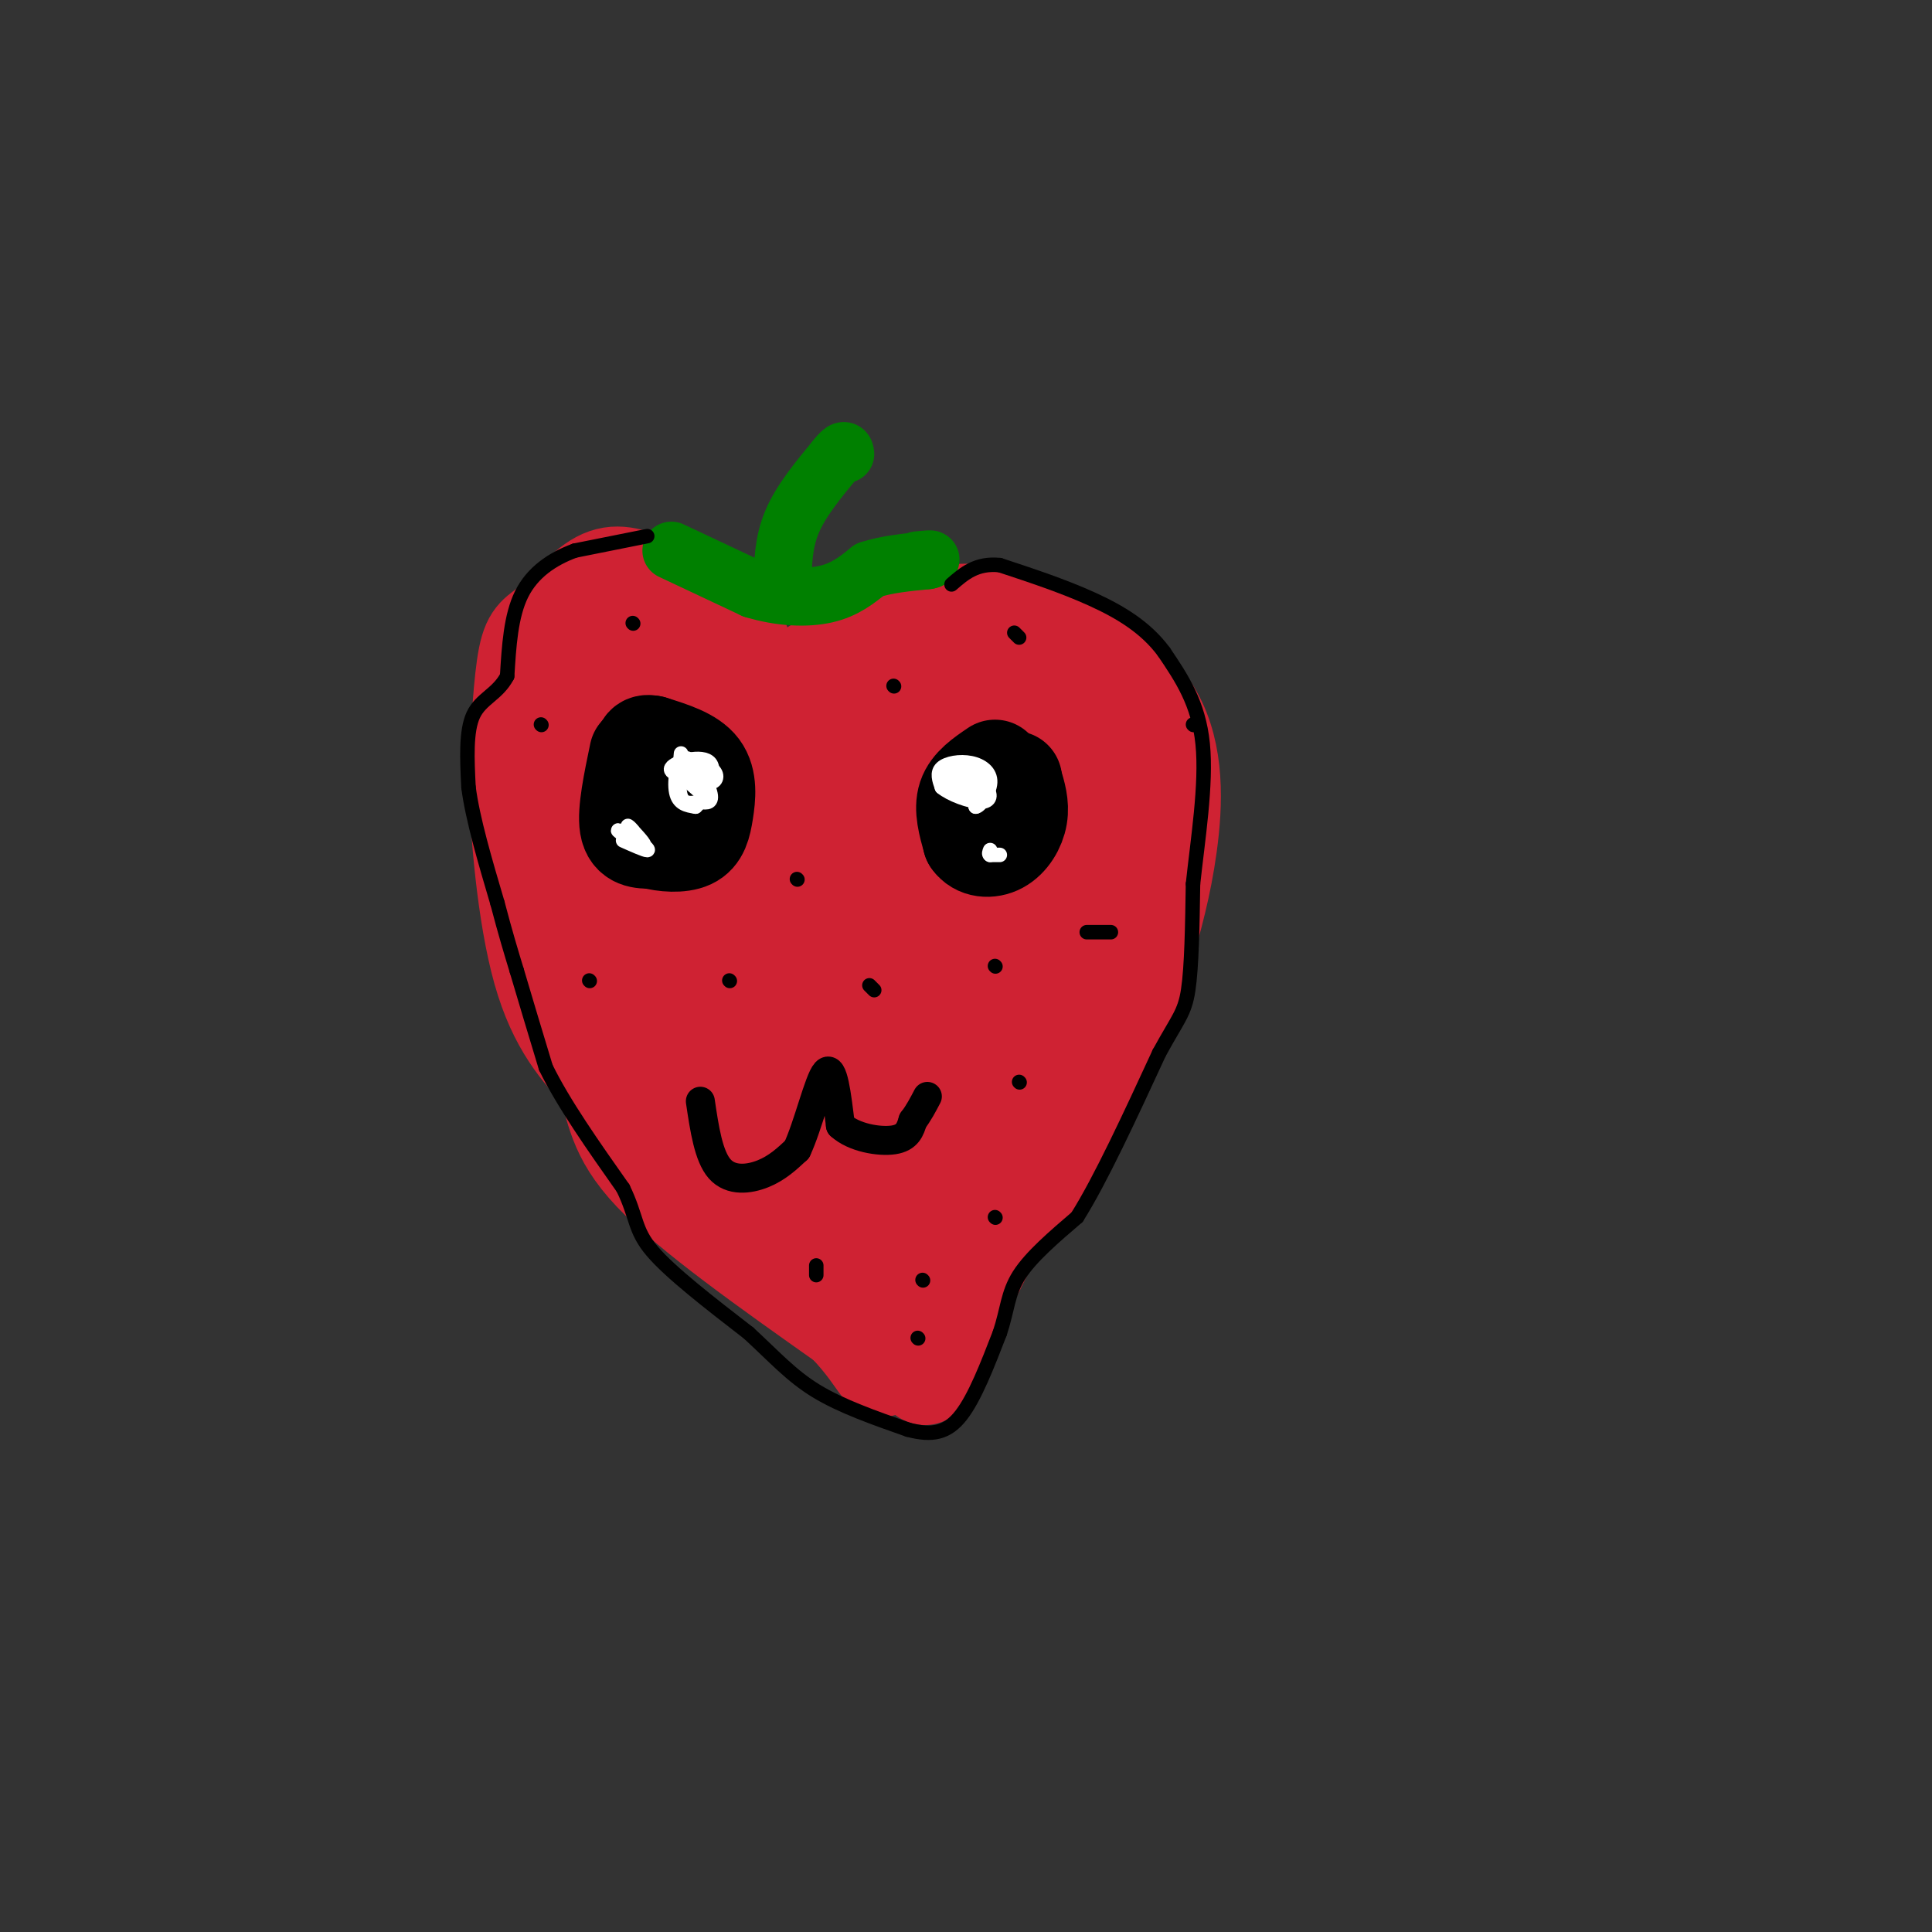 <svg viewBox='0 0 400 400' version='1.1' xmlns='http://www.w3.org/2000/svg' xmlns:xlink='http://www.w3.org/1999/xlink'><rect x="0" y="0" width="400" height="400" fill="#333333" stroke="none"/><g fill='none' stroke='rgb(207,34,51)' stroke-width='20' stroke-linecap='round' stroke-linejoin='round'><path d='M165,163c0.500,-2.917 1.000,-5.833 0,-9c-1.000,-3.167 -3.500,-6.583 -6,-10'/><path d='M159,144c-4.000,-4.167 -11.000,-9.583 -18,-15'/><path d='M141,129c-5.143,-2.702 -9.000,-1.958 -12,-1c-3.000,0.958 -5.143,2.131 -7,6c-1.857,3.869 -3.429,10.435 -5,17'/><path d='M117,151c-0.911,7.133 -0.689,16.467 1,24c1.689,7.533 4.844,13.267 8,19'/><path d='M126,194c4.500,9.333 11.750,23.167 19,37'/><path d='M145,231c5.500,9.833 9.750,15.917 14,22'/><path d='M159,253c5.333,6.667 11.667,12.333 18,18'/><path d='M177,271c3.000,3.000 1.500,1.500 0,0'/><path d='M170,161c0.000,0.000 16.000,-10.000 16,-10'/><path d='M186,151c3.867,-2.756 5.533,-4.644 9,-4c3.467,0.644 8.733,3.822 14,7'/><path d='M209,154c4.133,2.600 7.467,5.600 9,12c1.533,6.400 1.267,16.200 1,26'/><path d='M219,192c-1.167,10.167 -4.583,22.583 -8,35'/><path d='M211,227c-2.667,10.333 -5.333,18.667 -8,27'/><path d='M203,254c-3.500,7.667 -8.250,13.333 -13,19'/><path d='M190,273c2.822,-4.289 16.378,-24.511 22,-35c5.622,-10.489 3.311,-11.244 1,-12'/><path d='M213,226c0.333,-11.833 0.667,-35.417 1,-59'/><path d='M214,167c-1.667,-12.244 -6.333,-13.356 -10,-15c-3.667,-1.644 -6.333,-3.822 -9,-6'/><path d='M195,146c-2.022,-1.689 -2.578,-2.911 -5,-3c-2.422,-0.089 -6.711,0.956 -11,2'/><path d='M179,145c-3.500,2.500 -6.750,7.750 -10,13'/><path d='M169,158c-2.213,1.491 -2.745,-1.280 -4,0c-1.255,1.280 -3.233,6.611 -5,11c-1.767,4.389 -3.322,7.835 -1,13c2.322,5.165 8.521,12.047 11,19c2.479,6.953 1.240,13.976 0,21'/><path d='M170,222c0.444,6.158 1.556,11.053 3,15c1.444,3.947 3.222,6.944 5,5c1.778,-1.944 3.556,-8.831 4,-21c0.444,-12.169 -0.444,-29.620 0,-38c0.444,-8.380 2.222,-7.690 4,-7'/><path d='M186,176c1.394,5.878 2.880,24.072 1,39c-1.880,14.928 -7.125,26.591 -5,22c2.125,-4.591 11.621,-25.437 16,-37c4.379,-11.563 3.640,-13.844 1,-12c-2.640,1.844 -7.183,7.813 -9,21c-1.817,13.187 -0.909,33.594 0,54'/><path d='M190,263c0.905,-5.060 3.167,-44.708 0,-47c-3.167,-2.292 -11.762,32.774 -15,44c-3.238,11.226 -1.119,-1.387 1,-14'/><path d='M176,246c-0.048,-4.381 -0.667,-8.333 -1,-6c-0.333,2.333 -0.381,10.952 1,18c1.381,7.048 4.190,12.524 7,18'/><path d='M183,276c2.917,-3.143 6.708,-20.000 14,-29c7.292,-9.000 18.083,-10.143 23,-14c4.917,-3.857 3.958,-10.429 3,-17'/><path d='M223,216c2.467,-8.911 7.133,-22.689 8,-34c0.867,-11.311 -2.067,-20.156 -5,-29'/><path d='M226,153c-3.000,-7.667 -8.000,-12.333 -16,-15c-8.000,-2.667 -19.000,-3.333 -30,-4'/><path d='M180,134c-9.417,1.643 -17.958,7.750 -22,13c-4.042,5.250 -3.583,9.643 -4,10c-0.417,0.357 -1.708,-3.321 -3,-7'/><path d='M151,150c-3.071,-4.964 -9.250,-13.875 -12,-18c-2.750,-4.125 -2.071,-3.464 -3,0c-0.929,3.464 -3.464,9.732 -6,16'/><path d='M130,148c-2.810,6.619 -6.833,15.167 -10,17c-3.167,1.833 -5.476,-3.048 1,6c6.476,9.048 21.738,32.024 37,55'/><path d='M158,226c7.555,10.517 7.941,9.310 2,3c-5.941,-6.310 -18.211,-17.722 -24,-31c-5.789,-13.278 -5.097,-28.421 -5,-35c0.097,-6.579 -0.401,-4.594 1,-4c1.401,0.594 4.700,-0.203 8,-1'/><path d='M140,158c3.452,-2.211 8.081,-7.240 15,-2c6.919,5.240 16.127,20.749 21,27c4.873,6.251 5.409,3.242 7,2c1.591,-1.242 4.236,-0.719 6,-7c1.764,-6.281 2.647,-19.366 3,-24c0.353,-4.634 0.177,-0.817 0,3'/><path d='M192,157c-1.426,4.347 -4.990,13.715 -4,21c0.990,7.285 6.536,12.488 9,16c2.464,3.512 1.846,5.333 0,9c-1.846,3.667 -4.920,9.180 -6,13c-1.080,3.820 -0.166,5.949 -6,4c-5.834,-1.949 -18.417,-7.974 -31,-14'/><path d='M154,206c-6.321,-3.238 -6.625,-4.333 -9,-13c-2.375,-8.667 -6.821,-24.905 -3,-31c3.821,-6.095 15.911,-2.048 28,2'/><path d='M170,164c11.867,-3.156 27.533,-12.044 33,-5c5.467,7.044 0.733,30.022 -4,53'/><path d='M199,212c0.048,12.560 2.167,17.458 -1,12c-3.167,-5.458 -11.619,-21.274 -17,-34c-5.381,-12.726 -7.690,-22.363 -10,-32'/><path d='M171,158c-4.262,-6.964 -9.917,-8.375 -13,-13c-3.083,-4.625 -3.595,-12.464 -7,-17c-3.405,-4.536 -9.702,-5.768 -16,-7'/><path d='M135,121c-4.434,-1.820 -7.518,-2.869 -11,-1c-3.482,1.869 -7.360,6.657 -10,9c-2.640,2.343 -4.040,2.241 -5,7c-0.960,4.759 -1.480,14.380 -2,24'/><path d='M107,160c0.222,11.867 1.778,29.533 5,41c3.222,11.467 8.111,16.733 13,22'/><path d='M125,223c2.467,6.489 2.133,11.711 10,20c7.867,8.289 23.933,19.644 40,31'/><path d='M175,274c8.044,8.289 8.156,13.511 8,5c-0.156,-8.511 -0.578,-30.756 -1,-53'/><path d='M182,226c-0.167,-23.500 -0.083,-55.750 0,-88'/><path d='M182,138c-0.083,-14.631 -0.292,-7.208 2,-6c2.292,1.208 7.083,-3.798 13,-5c5.917,-1.202 12.958,1.399 20,4'/><path d='M217,131c7.833,3.119 17.417,8.917 22,17c4.583,8.083 4.167,18.452 3,27c-1.167,8.548 -3.083,15.274 -5,22'/><path d='M237,197c-3.533,10.933 -9.867,27.267 -15,37c-5.133,9.733 -9.067,12.867 -13,16'/><path d='M209,250c-4.833,8.000 -10.417,20.000 -16,32'/><path d='M193,282c-2.667,5.333 -1.333,2.667 0,0'/></g>
<g fill='none' stroke='rgb(0,128,0)' stroke-width='12' stroke-linecap='round' stroke-linejoin='round'><path d='M139,114c0.000,0.000 17.000,8.000 17,8'/><path d='M156,122c5.578,1.689 11.022,1.911 15,1c3.978,-0.911 6.489,-2.956 9,-5'/><path d='M180,118c3.500,-1.167 7.750,-1.583 12,-2'/><path d='M192,116c1.667,-0.333 -0.167,-0.167 -2,0'/><path d='M162,121c0.083,-4.333 0.167,-8.667 2,-13c1.833,-4.333 5.417,-8.667 9,-13'/><path d='M173,95c1.833,-2.333 1.917,-1.667 2,-1'/></g>
<g fill='none' stroke='rgb(0,0,0)' stroke-width='20' stroke-linecap='round' stroke-linejoin='round'><path d='M132,156c-1.250,6.000 -2.500,12.000 -2,15c0.500,3.000 2.750,3.000 5,3'/><path d='M135,174c2.419,0.700 5.968,0.951 8,0c2.032,-0.951 2.547,-3.102 3,-6c0.453,-2.898 0.844,-6.542 -1,-9c-1.844,-2.458 -5.922,-3.729 -10,-5'/><path d='M135,154c-2.000,-0.500 -2.000,0.750 -2,2'/><path d='M206,159c-2.583,1.750 -5.167,3.500 -6,6c-0.833,2.500 0.083,5.750 1,9'/><path d='M201,174c1.262,1.893 3.917,2.125 6,1c2.083,-1.125 3.595,-3.607 4,-6c0.405,-2.393 -0.298,-4.696 -1,-7'/><path d='M210,162c-0.167,-1.167 -0.083,-0.583 0,0'/></g>
<g fill='none' stroke='rgb(0,0,0)' stroke-width='6' stroke-linecap='round' stroke-linejoin='round'><path d='M145,228c0.844,5.689 1.689,11.378 4,14c2.311,2.622 6.089,2.178 9,1c2.911,-1.178 4.956,-3.089 7,-5'/><path d='M165,238c2.289,-4.822 4.511,-14.378 6,-16c1.489,-1.622 2.244,4.689 3,11'/><path d='M174,233c2.733,2.556 8.067,3.444 11,3c2.933,-0.444 3.467,-2.222 4,-4'/><path d='M189,232c1.167,-1.500 2.083,-3.250 3,-5'/></g>
<g fill='none' stroke='rgb(255,255,255)' stroke-width='3' stroke-linecap='round' stroke-linejoin='round'><path d='M141,156c-0.333,3.667 -0.667,7.333 0,9c0.667,1.667 2.333,1.333 4,1'/><path d='M145,166c1.330,0.228 2.656,0.298 2,-2c-0.656,-2.298 -3.292,-6.965 -5,-7c-1.708,-0.035 -2.488,4.561 -2,7c0.488,2.439 2.244,2.719 4,3'/><path d='M144,167c1.869,-1.595 4.542,-7.083 3,-9c-1.542,-1.917 -7.298,-0.262 -8,1c-0.702,1.262 3.649,2.131 8,3'/><path d='M147,162c1.643,-0.155 1.750,-2.042 0,-3c-1.750,-0.958 -5.357,-0.988 -6,0c-0.643,0.988 1.679,2.994 4,5'/><path d='M129,174c2.250,1.000 4.500,2.000 5,2c0.500,0.000 -0.750,-1.000 -2,-2'/><path d='M132,174c-1.536,-0.976 -4.375,-2.417 -4,-2c0.375,0.417 3.964,2.690 5,3c1.036,0.310 -0.482,-1.345 -2,-3'/><path d='M131,172c-0.500,-0.667 -0.750,-0.833 -1,-1'/><path d='M202,161c0.000,0.000 0.000,6.000 0,6'/><path d='M202,167c0.826,0.041 2.892,-2.855 3,-5c0.108,-2.145 -1.740,-3.539 -4,-4c-2.260,-0.461 -4.931,0.011 -6,1c-1.069,0.989 -0.534,2.494 0,4'/><path d='M195,163c1.667,1.429 5.833,3.000 8,3c2.167,0.000 2.333,-1.571 1,-3c-1.333,-1.429 -4.167,-2.714 -7,-4'/><path d='M197,159c-0.022,0.889 3.422,5.111 4,6c0.578,0.889 -1.711,-1.556 -4,-4'/><path d='M207,177c0.000,0.000 -2.000,0.000 -2,0'/><path d='M205,177c-0.333,-0.167 -0.167,-0.583 0,-1'/></g>
<g fill='none' stroke='rgb(0,0,0)' stroke-width='3' stroke-linecap='round' stroke-linejoin='round'><path d='M122,203c0.000,0.000 0.100,0.100 0.1,0.1'/><path d='M151,203c0.000,0.000 0.100,0.100 0.1,0.1'/><path d='M165,182c0.000,0.000 0.100,0.100 0.1,0.1'/><path d='M180,204c0.000,0.000 1.000,1.000 1,1'/><path d='M206,200c0.000,0.000 0.100,0.100 0.1,0.1'/><path d='M211,224c0.000,0.000 0.100,0.100 0.1,0.1'/><path d='M206,252c0.000,0.000 0.100,0.100 0.1,0.1'/><path d='M191,265c0.000,0.000 0.100,0.100 0.1,0.1'/><path d='M169,264c0.000,0.000 0.000,-2.000 0,-2'/><path d='M190,277c0.000,0.000 0.100,0.100 0.1,0.1'/><path d='M225,193c0.000,0.000 5.000,0.000 5,0'/><path d='M247,150c0.000,0.000 0.100,0.100 0.1,0.1'/><path d='M185,142c0.000,0.000 0.100,0.100 0.1,0.1'/><path d='M210,131c0.000,0.000 1.000,1.000 1,1'/><path d='M131,129c0.000,0.000 0.100,0.100 0.1,0.1'/><path d='M112,150c0.000,0.000 0.100,0.100 0.1,0.1'/><path d='M134,111c0.000,0.000 -15.000,3.000 -15,3'/><path d='M119,114c-4.644,1.711 -8.756,4.489 -11,9c-2.244,4.511 -2.622,10.756 -3,17'/><path d='M105,140c-1.978,3.756 -5.422,4.644 -7,8c-1.578,3.356 -1.289,9.178 -1,15'/><path d='M97,163c0.833,6.500 3.417,15.250 6,24'/><path d='M103,187c1.667,6.333 2.833,10.167 4,14'/><path d='M107,201c1.667,5.667 3.833,12.833 6,20'/><path d='M113,221c3.667,7.500 9.833,16.250 16,25'/><path d='M129,246c2.933,6.022 2.267,8.578 6,13c3.733,4.422 11.867,10.711 20,17'/><path d='M155,276c5.378,4.956 8.822,8.844 14,12c5.178,3.156 12.089,5.578 19,8'/><path d='M188,296c5.044,1.333 8.156,0.667 11,-3c2.844,-3.667 5.422,-10.333 8,-17'/><path d='M207,276c1.600,-4.778 1.600,-8.222 4,-12c2.400,-3.778 7.200,-7.889 12,-12'/><path d='M223,252c4.833,-7.667 10.917,-20.833 17,-34'/><path d='M240,218c3.933,-7.200 5.267,-8.200 6,-13c0.733,-4.800 0.867,-13.400 1,-22'/><path d='M247,183c0.956,-9.022 2.844,-20.578 2,-29c-0.844,-8.422 -4.422,-13.711 -8,-19'/><path d='M241,135c-3.733,-5.089 -9.067,-8.311 -15,-11c-5.933,-2.689 -12.467,-4.844 -19,-7'/><path d='M207,117c-4.833,-0.500 -7.417,1.750 -10,4'/></g>
</svg>